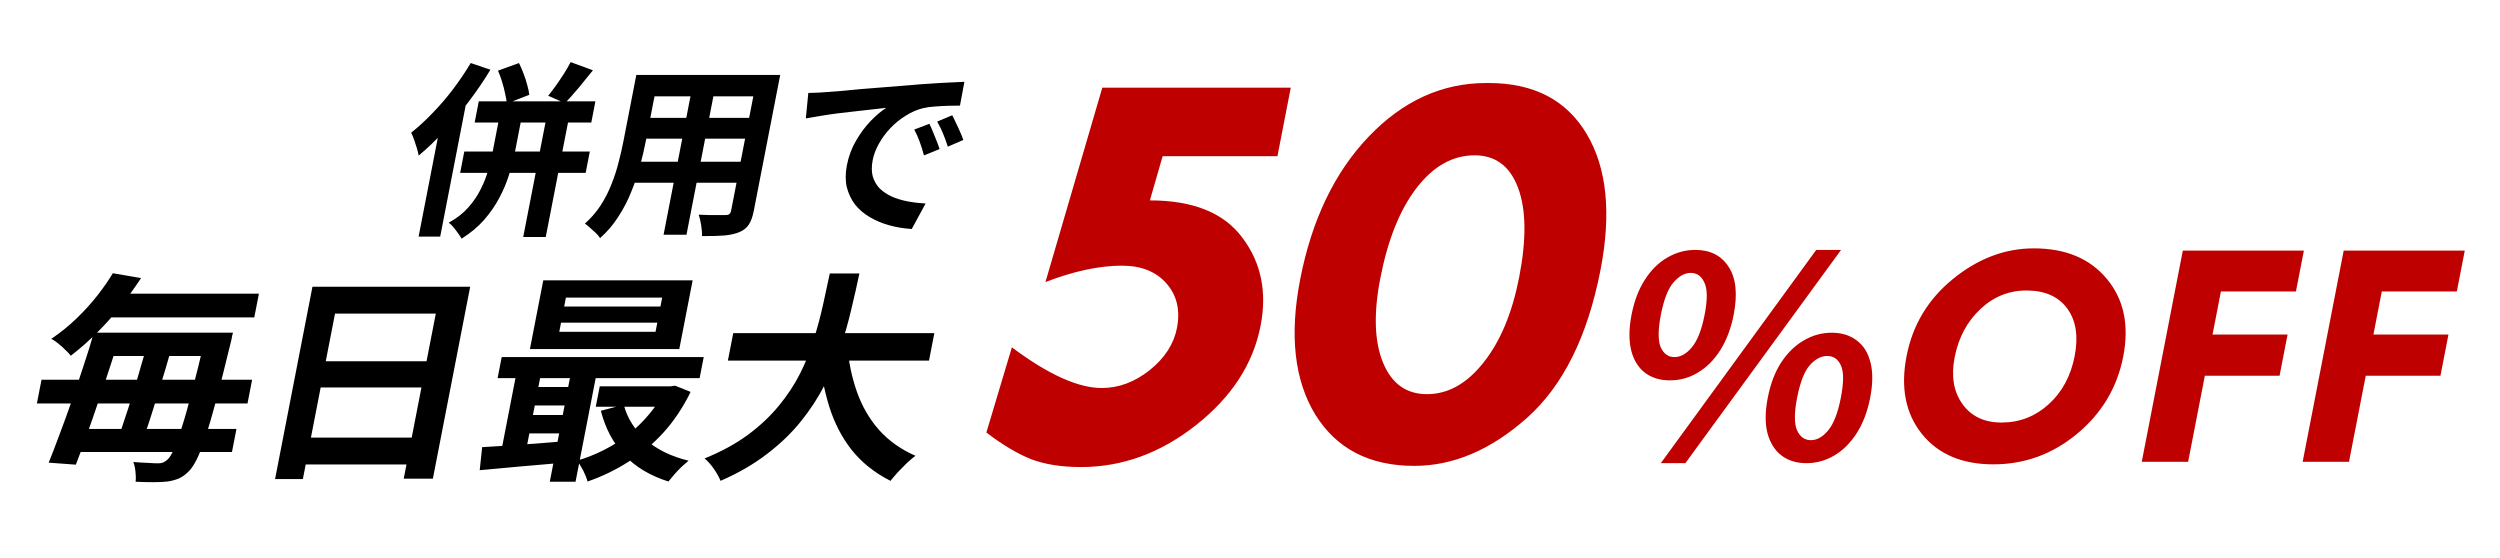 <svg width="515" height="115" viewBox="0 0 515 115" fill="none" xmlns="http://www.w3.org/2000/svg">
<rect width="515" height="115" fill="white"/>
<path d="M21.701 68.532H44.278L43.345 73.33H20.768L21.701 68.532ZM14.588 88.363H48.709L47.785 93.115H13.664L14.588 88.363ZM8.553 78.219H51.938L50.987 83.108H7.602L8.553 78.219ZM21.495 60.489H53.336L52.385 65.379H20.545L21.495 60.489ZM42.462 68.532H48.002C48.002 68.532 47.957 68.684 47.866 68.989C47.807 69.293 47.739 69.644 47.662 70.04C47.591 70.405 47.519 70.695 47.447 70.908C46.359 75.386 45.405 79.178 44.583 82.286C43.768 85.362 43.028 87.891 42.364 89.871C41.731 91.851 41.134 93.405 40.574 94.532C40.013 95.659 39.481 96.482 38.977 96.999C38.276 97.731 37.57 98.248 36.859 98.553C36.149 98.858 35.362 99.071 34.501 99.193C33.707 99.284 32.736 99.33 31.588 99.33C30.44 99.33 29.22 99.299 27.928 99.239C28.01 98.66 28.003 97.974 27.909 97.182C27.84 96.421 27.691 95.751 27.462 95.172C28.561 95.263 29.558 95.324 30.452 95.354C31.371 95.415 32.079 95.446 32.576 95.446C33.01 95.446 33.363 95.385 33.635 95.263C33.938 95.141 34.244 94.928 34.551 94.623C34.926 94.288 35.358 93.588 35.844 92.521C36.337 91.425 36.881 89.901 37.477 87.952C38.104 86.002 38.804 83.519 39.577 80.504C40.38 77.488 41.271 73.863 42.249 69.628L42.462 68.532ZM19.327 68.532H24.959C24.248 70.755 23.482 73.101 22.661 75.569C21.877 78.006 21.061 80.443 20.215 82.88C19.4 85.317 18.593 87.632 17.795 89.825C17.027 92.019 16.304 93.984 15.625 95.72L10.026 95.309C10.736 93.572 11.487 91.623 12.28 89.46C13.11 87.266 13.944 84.966 14.785 82.56C15.625 80.153 16.431 77.762 17.203 75.386C18.012 72.979 18.72 70.695 19.327 68.532ZM30.316 70.908H35.53C35.08 72.583 34.584 74.335 34.043 76.163C33.502 77.99 32.947 79.803 32.381 81.6C31.851 83.367 31.318 85.073 30.781 86.718C30.25 88.333 29.767 89.78 29.332 91.059H24.072C24.544 89.749 25.048 88.272 25.585 86.627C26.153 84.982 26.705 83.261 27.241 81.463C27.807 79.666 28.343 77.869 28.847 76.071C29.389 74.243 29.878 72.522 30.316 70.908ZM23.244 56.285L29.053 57.291C27.817 59.179 26.46 61.053 24.981 62.911C23.534 64.769 21.943 66.567 20.209 68.303C18.506 70.04 16.632 71.7 14.586 73.284C14.291 72.888 13.905 72.477 13.429 72.05C12.991 71.593 12.515 71.167 12.002 70.771C11.496 70.344 11.015 70.024 10.56 69.811C12.49 68.501 14.239 67.085 15.808 65.561C17.413 64.008 18.835 62.439 20.074 60.855C21.313 59.271 22.37 57.748 23.244 56.285ZM64.364 59.073H96.856L89.173 98.599H83.168L89.776 64.602H69.015L62.389 98.69H56.663L64.364 59.073ZM65.29 74.426H90.334L89.286 79.818H64.242L65.29 74.426ZM62.234 90.145H87.325L86.25 95.674H61.16L62.234 90.145ZM115.573 66.475L115.209 68.349H135.039L135.403 66.475H115.573ZM116.577 61.312L116.221 63.14H136.052L136.407 61.312H116.577ZM111.916 57.748H142.686L139.932 71.913H109.163L111.916 57.748ZM103.35 73.558H144.966L144.122 77.899H102.506L103.35 73.558ZM123.544 79.59H138.766L137.949 83.794H122.727L123.544 79.59ZM109.32 79.727H119.887L119.149 83.519H108.583L109.32 79.727ZM108.201 85.484H118.768L118.03 89.277H107.463L108.201 85.484ZM128.486 83.382C129.245 86.185 130.763 88.592 133.041 90.602C135.35 92.613 138.284 94.044 141.842 94.897C141.436 95.233 140.968 95.644 140.438 96.131C139.903 96.649 139.396 97.182 138.917 97.731C138.438 98.279 138.033 98.766 137.702 99.193C133.93 98.005 130.887 96.177 128.573 93.709C126.291 91.242 124.692 88.211 123.777 84.616L128.486 83.382ZM137.09 79.59H138.114L139.072 79.453L142.268 80.732C140.721 83.9 138.86 86.688 136.686 89.094C134.517 91.47 132.109 93.481 129.462 95.126C126.84 96.801 124.032 98.157 121.037 99.193C120.857 98.523 120.555 97.761 120.131 96.908C119.702 96.086 119.273 95.415 118.846 94.897C120.753 94.349 122.602 93.618 124.393 92.704C126.216 91.79 127.915 90.709 129.493 89.46C131.07 88.211 132.487 86.825 133.746 85.302C135.035 83.778 136.096 82.149 136.93 80.412L137.09 79.59ZM99.325 92.11C100.926 92.019 102.715 91.912 104.694 91.79C106.679 91.638 108.772 91.486 110.974 91.333C113.182 91.15 115.405 90.968 117.644 90.785L116.774 95.263C113.586 95.537 110.414 95.811 107.257 96.086C104.126 96.39 101.313 96.649 98.82 96.862L99.325 92.11ZM117.971 74.975H123.278L118.561 99.239H113.254L117.971 74.975ZM106.735 75.066H111.809L108.176 93.755H103.102L106.735 75.066ZM151.046 68.623H192.475L191.374 74.289H149.944L151.046 68.623ZM174.528 70.908C174.784 74.381 175.441 77.625 176.5 80.641C177.559 83.657 179.079 86.292 181.061 88.546C183.075 90.8 185.584 92.582 188.587 93.892C188.045 94.288 187.451 94.791 186.805 95.4C186.19 96.009 185.572 96.634 184.951 97.274C184.355 97.944 183.852 98.538 183.441 99.056C180.192 97.411 177.531 95.293 175.459 92.704C173.417 90.115 171.862 87.099 170.793 83.657C169.73 80.184 169.015 76.361 168.647 72.187L174.528 70.908ZM170.938 56.331H177.036C176.555 58.646 176.001 61.099 175.373 63.688C174.783 66.247 174.044 68.852 173.156 71.502C172.268 74.152 171.151 76.787 169.804 79.407C168.494 81.996 166.86 84.494 164.903 86.901C162.982 89.277 160.657 91.501 157.927 93.572C155.228 95.644 152.064 97.472 148.435 99.056C148.143 98.325 147.695 97.517 147.091 96.634C146.486 95.751 145.837 95.019 145.143 94.441C148.581 93.039 151.548 91.425 154.044 89.597C156.547 87.739 158.673 85.743 160.422 83.611C162.207 81.448 163.682 79.209 164.846 76.894C166.016 74.548 166.956 72.187 167.666 69.811C168.407 67.435 169.031 65.105 169.537 62.82C170.043 60.535 170.51 58.372 170.938 56.331Z" fill="black"/>
<path d="M227.074 18.066H265.896L263.153 32.176H239.504L236.874 41.281C245.801 41.281 252.161 43.853 255.952 48.999C259.791 54.104 261.035 60.133 259.684 67.088C258.152 74.967 253.712 81.8 246.362 87.589C239.061 93.337 231.172 96.211 222.696 96.211C218.682 96.211 215.246 95.669 212.385 94.583C209.574 93.458 206.51 91.629 203.194 89.096L208.447 71.55C215.92 77.137 222.093 79.931 226.966 79.931C230.447 79.931 233.736 78.705 236.833 76.253C239.938 73.761 241.811 70.866 242.452 67.57C243.163 63.912 242.447 60.857 240.302 58.405C238.158 55.953 235.1 54.727 231.128 54.727C226.459 54.727 221.204 55.852 215.361 58.103L227.074 18.066ZM306.658 17.101C315.954 17.101 322.687 20.599 326.855 27.593C331.024 34.588 331.971 43.934 329.698 55.631C327.041 69.299 321.997 79.449 314.565 86.081C307.141 92.674 299.395 95.97 291.328 95.97C282.114 95.97 275.324 92.453 270.959 85.418C266.642 78.343 265.601 69.058 267.835 57.561C270.211 45.341 274.898 35.552 281.897 28.196C288.945 20.8 297.035 17.101 306.167 17.101H306.658ZM312.954 57.078C314.47 49.28 314.392 43.15 312.721 38.688C311.049 34.226 308.063 31.995 303.764 31.995C299.259 31.995 295.283 34.226 291.836 38.688C288.389 43.15 285.891 49.36 284.344 57.32C282.938 64.555 283.123 70.344 284.9 74.685C286.677 79.027 289.695 81.197 293.954 81.197C298.295 81.197 302.177 79.027 305.601 74.685C309.065 70.344 311.517 64.475 312.954 57.078ZM343.99 78.353C341.937 78.353 340.219 77.82 338.837 76.755C337.456 75.69 336.515 74.15 336.016 72.134C335.524 70.08 335.552 67.646 336.099 64.831C336.646 62.017 337.557 59.62 338.833 57.643C340.116 55.627 341.652 54.105 343.44 53.078C345.235 52.014 347.16 51.481 349.214 51.481C352.313 51.481 354.606 52.641 356.093 54.961C357.618 57.281 357.966 60.571 357.138 64.831C356.591 67.646 355.672 70.08 354.382 72.134C353.099 74.15 351.56 75.69 349.764 76.755C348.007 77.82 346.083 78.353 343.99 78.353ZM344.922 73.56C346.2 73.56 347.395 72.895 348.507 71.563C349.664 70.194 350.546 67.95 351.152 64.831C351.758 61.712 351.741 59.506 351.102 58.213C350.508 56.882 349.572 56.216 348.293 56.216C347.053 56.216 345.858 56.882 344.708 58.213C343.605 59.506 342.75 61.712 342.143 64.831C341.537 67.95 341.527 70.194 342.113 71.563C342.746 72.895 343.682 73.56 344.922 73.56ZM372.117 95.411C370.064 95.411 368.346 94.879 366.965 93.814C365.583 92.749 364.623 91.208 364.085 89.192C363.586 87.177 363.61 84.761 364.157 81.947C364.711 79.094 365.626 76.679 366.902 74.701C368.224 72.686 369.779 71.164 371.567 70.137C373.362 69.072 375.287 68.54 377.341 68.54C379.394 68.54 381.112 69.072 382.493 70.137C383.882 71.164 384.827 72.686 385.326 74.701C385.833 76.679 385.809 79.094 385.254 81.947C384.707 84.761 383.792 87.177 382.509 89.192C381.226 91.208 379.687 92.749 377.891 93.814C376.095 94.879 374.171 95.411 372.117 95.411ZM373.038 90.676C374.316 90.676 375.515 89.991 376.634 88.622C377.752 87.253 378.611 85.028 379.21 81.947C379.823 78.79 379.83 76.565 379.229 75.272C378.628 73.979 377.688 73.332 376.409 73.332C375.13 73.332 373.92 73.979 372.777 75.272C371.674 76.565 370.815 78.79 370.201 81.947C369.602 85.028 369.596 87.253 370.182 88.622C370.807 89.991 371.759 90.676 373.038 90.676ZM342.127 95.411L374.147 51.481H379.262L347.184 95.411H342.127ZM392.751 73.36C394 66.932 397.19 61.632 402.322 57.457C407.48 53.261 413.029 51.163 418.969 51.163C425.539 51.163 430.563 53.272 434.04 57.49C437.522 61.687 438.638 66.999 437.389 73.426C436.148 79.809 432.992 85.11 427.919 89.328C422.847 93.547 417.082 95.656 410.624 95.656C404.167 95.656 399.253 93.558 395.884 89.361C392.537 85.165 391.493 79.831 392.751 73.36ZM417.721 59.843C414.021 59.776 410.784 61.035 408.009 63.619C405.234 66.204 403.45 69.539 402.655 73.625C401.904 77.49 402.44 80.692 404.264 83.232C406.088 85.772 408.766 87.042 412.299 87.042C416.011 87.042 419.246 85.794 422.004 83.299C424.788 80.781 426.58 77.468 427.378 73.36C428.164 69.318 427.67 66.071 425.897 63.619C424.146 61.168 421.42 59.909 417.721 59.843ZM449.659 51.626H474.6L472.964 60.041H457.507L455.781 68.92H471.239L469.59 77.401H454.2L450.755 95.126H441.203L449.659 51.626ZM482.801 51.626H507.743L506.107 60.041H490.649L488.924 68.92H504.381L502.733 77.401H487.343L483.897 95.126H474.346L482.801 51.626Z" fill="#BF0000"/>
<path d="M98.63 20.872H122.654L121.806 25.237H97.782L98.63 20.872ZM95.646 31.209H121.503L120.647 35.611H94.79L95.646 31.209ZM113.023 21.868H117.664L112.425 48.819H107.784L113.023 21.868ZM102.588 14.556L106.91 12.986C107.249 13.65 107.563 14.377 107.851 15.168C108.165 15.959 108.417 16.738 108.606 17.503C108.826 18.244 108.968 18.92 109.031 19.532L104.391 21.332C104.354 20.719 104.241 20.03 104.052 19.265C103.893 18.473 103.686 17.669 103.429 16.853C103.176 16.01 102.896 15.245 102.588 14.556ZM117.555 12.795L122.142 14.479C121.145 15.73 120.137 16.968 119.119 18.192C118.106 19.392 117.192 20.413 116.379 21.255L112.932 19.724C113.446 19.086 113.988 18.371 114.558 17.58C115.133 16.763 115.682 15.947 116.204 15.13C116.732 14.288 117.182 13.509 117.555 12.795ZM103.304 21.906H107.906L106.038 31.515C105.756 32.97 105.356 34.489 104.841 36.071C104.351 37.653 103.68 39.236 102.826 40.818C102.003 42.375 100.957 43.881 99.686 45.336C98.42 46.765 96.885 48.041 95.081 49.164C94.911 48.832 94.671 48.462 94.361 48.054C94.076 47.645 93.765 47.237 93.429 46.829C93.113 46.446 92.785 46.127 92.445 45.871C94.074 44.978 95.406 43.944 96.441 42.77C97.506 41.571 98.36 40.32 99.003 39.019C99.672 37.717 100.185 36.416 100.542 35.114C100.925 33.812 101.226 32.6 101.444 31.477L103.304 21.906ZM96.965 12.986L101.026 14.364C99.721 16.534 98.246 18.703 96.602 20.872C94.989 23.016 93.293 25.058 91.511 26.998C89.761 28.912 88.004 30.596 86.239 32.051C86.184 31.668 86.07 31.183 85.898 30.596C85.726 30.009 85.531 29.41 85.312 28.797C85.093 28.184 84.888 27.7 84.698 27.342C86.174 26.168 87.646 24.816 89.113 23.284C90.607 21.753 92.019 20.107 93.349 18.346C94.68 16.585 95.885 14.798 96.965 12.986ZM91.128 23.552L96.423 19.188L96.415 19.226L90.678 48.743H86.232L91.128 23.552ZM133.773 15.436H157.68L156.824 19.839H132.917L133.773 15.436ZM132.054 24.28H156.039L155.205 28.567H131.22L132.054 24.28ZM130.22 33.315H154.439L153.598 37.641H129.379L130.22 33.315ZM131.082 15.436H135.684L133.005 29.218C132.712 30.724 132.327 32.37 131.85 34.157C131.373 35.943 130.763 37.743 130.021 39.555C129.309 41.341 128.418 43.051 127.346 44.685C126.301 46.318 125.056 47.773 123.612 49.049C123.438 48.743 123.154 48.398 122.76 48.015C122.367 47.633 121.957 47.262 121.533 46.905C121.134 46.548 120.786 46.267 120.488 46.063C121.777 44.914 122.867 43.651 123.759 42.273C124.656 40.869 125.391 39.427 125.965 37.947C126.57 36.441 127.055 34.948 127.421 33.468C127.818 31.962 128.147 30.533 128.41 29.18L131.082 15.436ZM156.042 15.436H160.722L155.282 43.421C155.044 44.646 154.704 45.591 154.263 46.254C153.817 46.943 153.157 47.467 152.281 47.824C151.432 48.181 150.386 48.411 149.144 48.513C147.903 48.615 146.387 48.653 144.598 48.628C144.639 48.015 144.588 47.275 144.445 46.407C144.301 45.54 144.131 44.812 143.933 44.225C144.682 44.251 145.431 44.276 146.18 44.302C146.934 44.302 147.597 44.302 148.169 44.302C148.767 44.302 149.196 44.302 149.456 44.302C149.82 44.302 150.079 44.238 150.234 44.11C150.415 43.983 150.54 43.74 150.61 43.383L156.042 15.436ZM142.752 17.197H147.471L141.413 48.36H136.694L142.752 17.197ZM166.513 19.15C167.298 19.124 168.044 19.099 168.751 19.073C169.463 19.022 170.003 18.984 170.372 18.958C171.188 18.907 172.191 18.831 173.381 18.729C174.602 18.601 175.952 18.473 177.433 18.346C178.94 18.218 180.538 18.09 182.227 17.963C183.916 17.835 185.672 17.695 187.496 17.542C188.872 17.414 190.231 17.312 191.572 17.235C192.944 17.133 194.233 17.057 195.439 17.006C196.676 16.929 197.752 16.878 198.667 16.853L197.753 21.753C197.051 21.753 196.243 21.766 195.328 21.791C194.413 21.817 193.493 21.868 192.568 21.944C191.674 21.995 190.859 22.11 190.122 22.289C188.892 22.595 187.699 23.118 186.541 23.858C185.388 24.573 184.338 25.428 183.39 26.424C182.474 27.393 181.696 28.453 181.056 29.601C180.422 30.724 179.993 31.86 179.77 33.008C179.527 34.259 179.532 35.369 179.786 36.339C180.07 37.283 180.535 38.1 181.182 38.789C181.859 39.453 182.685 40.014 183.662 40.474C184.644 40.907 185.723 41.239 186.901 41.469C188.104 41.699 189.361 41.852 190.672 41.928L187.82 47.173C186.202 47.071 184.652 46.816 183.172 46.407C181.717 45.999 180.383 45.438 179.17 44.723C177.957 44.008 176.943 43.141 176.127 42.12C175.342 41.073 174.78 39.886 174.44 38.559C174.131 37.207 174.138 35.701 174.46 34.042C174.817 32.204 175.444 30.52 176.34 28.988C177.24 27.432 178.244 26.079 179.351 24.93C180.49 23.756 181.563 22.85 182.571 22.212C181.823 22.314 180.919 22.416 179.859 22.519C178.825 22.621 177.696 22.748 176.47 22.901C175.275 23.029 174.052 23.169 172.8 23.323C171.548 23.476 170.33 23.654 169.147 23.858C167.994 24.037 166.945 24.216 166.001 24.394L166.513 19.15ZM191.447 25.505C191.695 25.964 191.94 26.513 192.18 27.151C192.451 27.763 192.706 28.389 192.946 29.027C193.191 29.639 193.394 30.201 193.555 30.711L190.338 32.013C190.052 30.941 189.755 29.997 189.445 29.18C189.162 28.363 188.79 27.534 188.33 26.692L191.447 25.505ZM196.157 23.744C196.406 24.203 196.666 24.739 196.936 25.352C197.238 25.939 197.522 26.551 197.788 27.189C198.059 27.802 198.278 28.35 198.443 28.835L195.25 30.213C194.929 29.193 194.598 28.287 194.258 27.495C193.944 26.704 193.543 25.887 193.057 25.045L196.157 23.744Z" fill="black"/>
</svg>
